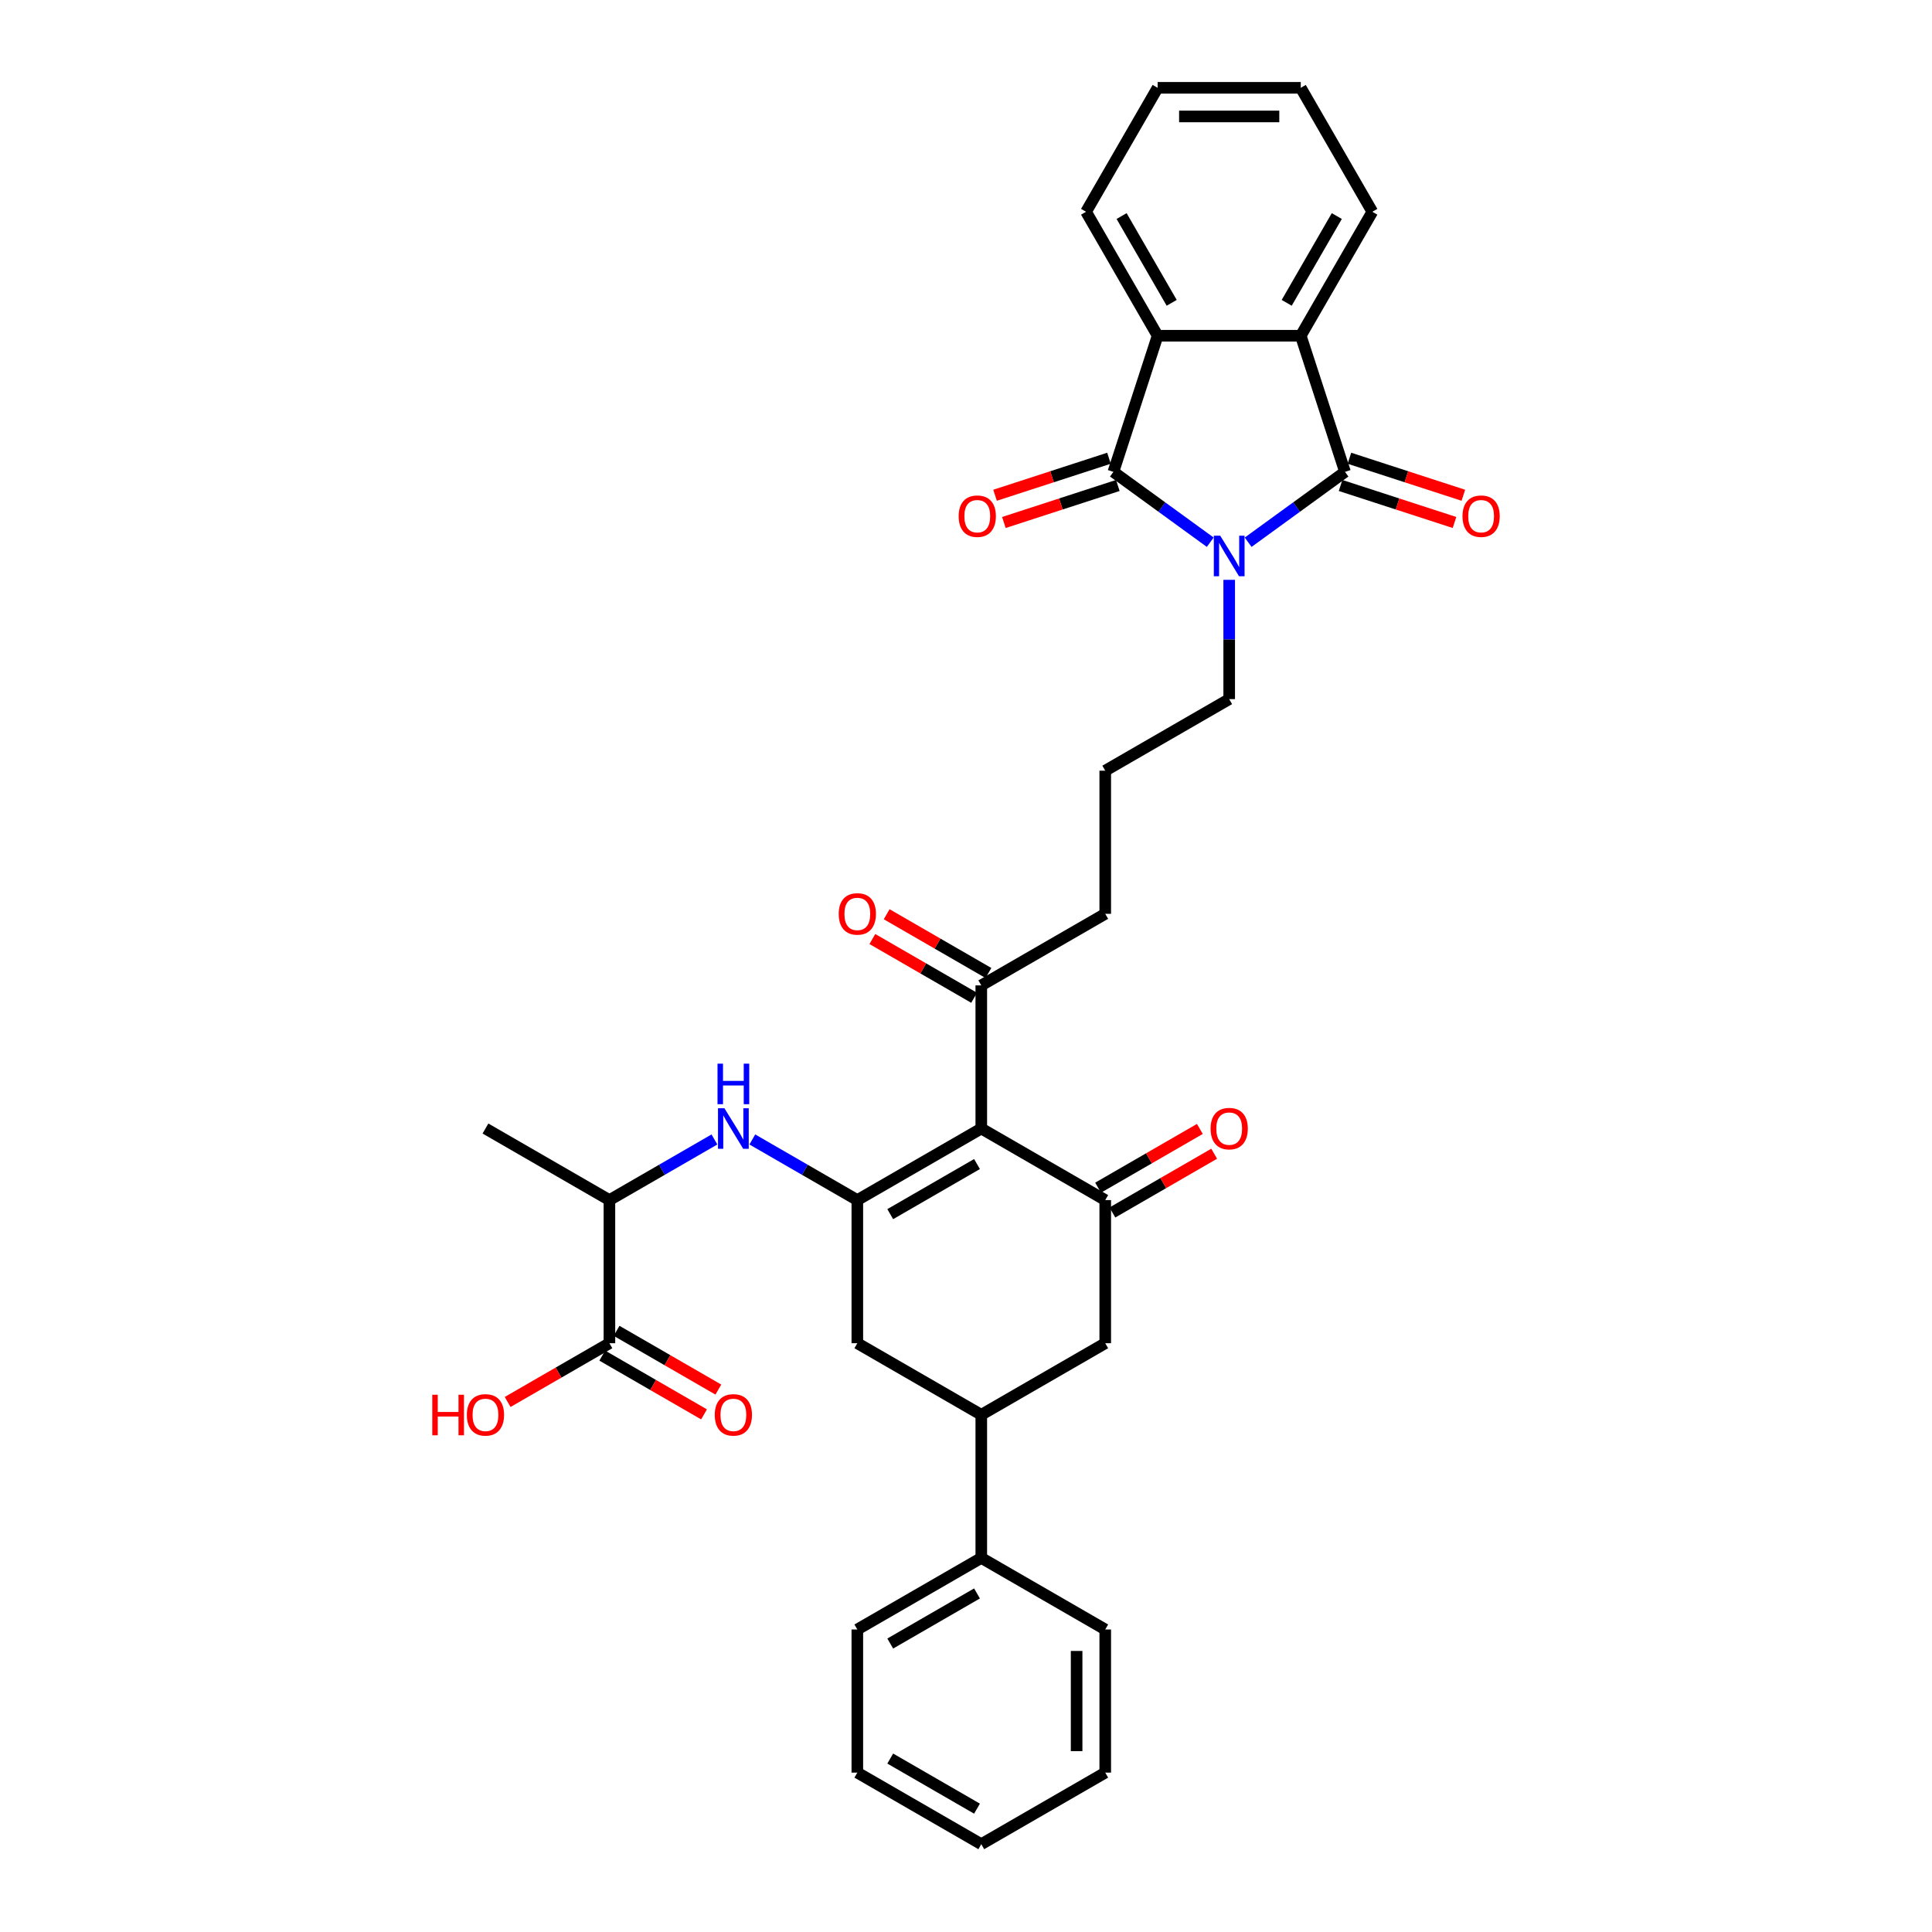 <?xml version='1.0' encoding='iso-8859-1'?>
<svg version='1.1' baseProfile='full'
              xmlns='http://www.w3.org/2000/svg'
                      xmlns:rdkit='http://www.rdkit.org/xml'
                      xmlns:xlink='http://www.w3.org/1999/xlink'
                  xml:space='preserve'
width='1000px' height='1000px' viewBox='0 0 1000 1000'>
<!-- END OF HEADER -->
<rect style='opacity:1.0;fill:#FFFFFF;stroke:none' width='1000' height='1000' x='0' y='0'> </rect>
<path class='bond-0' d='M 646.04,280.653 L 671.103,262.443' style='fill:none;fill-rule:evenodd;stroke:#0000FF;stroke-width:6px;stroke-linecap:butt;stroke-linejoin:miter;stroke-opacity:1' />
<path class='bond-0' d='M 671.103,262.443 L 696.167,244.233' style='fill:none;fill-rule:evenodd;stroke:#000000;stroke-width:6px;stroke-linecap:butt;stroke-linejoin:miter;stroke-opacity:1' />
<path class='bond-1' d='M 626.422,280.653 L 601.358,262.443' style='fill:none;fill-rule:evenodd;stroke:#0000FF;stroke-width:6px;stroke-linecap:butt;stroke-linejoin:miter;stroke-opacity:1' />
<path class='bond-1' d='M 601.358,262.443 L 576.295,244.233' style='fill:none;fill-rule:evenodd;stroke:#000000;stroke-width:6px;stroke-linecap:butt;stroke-linejoin:miter;stroke-opacity:1' />
<path class='bond-20' d='M 636.231,300.122 L 636.231,330.993' style='fill:none;fill-rule:evenodd;stroke:#0000FF;stroke-width:6px;stroke-linecap:butt;stroke-linejoin:miter;stroke-opacity:1' />
<path class='bond-20' d='M 636.231,330.993 L 636.231,361.864' style='fill:none;fill-rule:evenodd;stroke:#000000;stroke-width:6px;stroke-linecap:butt;stroke-linejoin:miter;stroke-opacity:1' />
<path class='bond-6' d='M 696.167,244.233 L 673.273,173.774' style='fill:none;fill-rule:evenodd;stroke:#000000;stroke-width:6px;stroke-linecap:butt;stroke-linejoin:miter;stroke-opacity:1' />
<path class='bond-15' d='M 693.877,251.279 L 723.365,260.86' style='fill:none;fill-rule:evenodd;stroke:#000000;stroke-width:6px;stroke-linecap:butt;stroke-linejoin:miter;stroke-opacity:1' />
<path class='bond-15' d='M 723.365,260.86 L 752.853,270.441' style='fill:none;fill-rule:evenodd;stroke:#FF0000;stroke-width:6px;stroke-linecap:butt;stroke-linejoin:miter;stroke-opacity:1' />
<path class='bond-15' d='M 698.456,237.187 L 727.944,246.768' style='fill:none;fill-rule:evenodd;stroke:#000000;stroke-width:6px;stroke-linecap:butt;stroke-linejoin:miter;stroke-opacity:1' />
<path class='bond-15' d='M 727.944,246.768 L 757.432,256.349' style='fill:none;fill-rule:evenodd;stroke:#FF0000;stroke-width:6px;stroke-linecap:butt;stroke-linejoin:miter;stroke-opacity:1' />
<path class='bond-5' d='M 576.295,244.233 L 599.188,173.774' style='fill:none;fill-rule:evenodd;stroke:#000000;stroke-width:6px;stroke-linecap:butt;stroke-linejoin:miter;stroke-opacity:1' />
<path class='bond-14' d='M 574.005,237.187 L 544.517,246.768' style='fill:none;fill-rule:evenodd;stroke:#000000;stroke-width:6px;stroke-linecap:butt;stroke-linejoin:miter;stroke-opacity:1' />
<path class='bond-14' d='M 544.517,246.768 L 515.029,256.349' style='fill:none;fill-rule:evenodd;stroke:#FF0000;stroke-width:6px;stroke-linecap:butt;stroke-linejoin:miter;stroke-opacity:1' />
<path class='bond-14' d='M 578.584,251.279 L 549.096,260.86' style='fill:none;fill-rule:evenodd;stroke:#000000;stroke-width:6px;stroke-linecap:butt;stroke-linejoin:miter;stroke-opacity:1' />
<path class='bond-14' d='M 549.096,260.86 L 519.608,270.441' style='fill:none;fill-rule:evenodd;stroke:#FF0000;stroke-width:6px;stroke-linecap:butt;stroke-linejoin:miter;stroke-opacity:1' />
<path class='bond-2' d='M 507.911,584.12 L 507.911,510.035' style='fill:none;fill-rule:evenodd;stroke:#000000;stroke-width:6px;stroke-linecap:butt;stroke-linejoin:miter;stroke-opacity:1' />
<path class='bond-3' d='M 507.911,584.12 L 443.752,621.162' style='fill:none;fill-rule:evenodd;stroke:#000000;stroke-width:6px;stroke-linecap:butt;stroke-linejoin:miter;stroke-opacity:1' />
<path class='bond-3' d='M 505.696,602.508 L 460.784,628.438' style='fill:none;fill-rule:evenodd;stroke:#000000;stroke-width:6px;stroke-linecap:butt;stroke-linejoin:miter;stroke-opacity:1' />
<path class='bond-4' d='M 507.911,584.12 L 572.071,621.162' style='fill:none;fill-rule:evenodd;stroke:#000000;stroke-width:6px;stroke-linecap:butt;stroke-linejoin:miter;stroke-opacity:1' />
<path class='bond-7' d='M 443.752,621.162 L 416.576,605.473' style='fill:none;fill-rule:evenodd;stroke:#000000;stroke-width:6px;stroke-linecap:butt;stroke-linejoin:miter;stroke-opacity:1' />
<path class='bond-7' d='M 416.576,605.473 L 389.401,589.783' style='fill:none;fill-rule:evenodd;stroke:#0000FF;stroke-width:6px;stroke-linecap:butt;stroke-linejoin:miter;stroke-opacity:1' />
<path class='bond-8' d='M 443.752,621.162 L 443.752,695.247' style='fill:none;fill-rule:evenodd;stroke:#000000;stroke-width:6px;stroke-linecap:butt;stroke-linejoin:miter;stroke-opacity:1' />
<path class='bond-10' d='M 572.071,621.162 L 572.071,695.247' style='fill:none;fill-rule:evenodd;stroke:#000000;stroke-width:6px;stroke-linecap:butt;stroke-linejoin:miter;stroke-opacity:1' />
<path class='bond-16' d='M 575.775,627.578 L 602.114,612.372' style='fill:none;fill-rule:evenodd;stroke:#000000;stroke-width:6px;stroke-linecap:butt;stroke-linejoin:miter;stroke-opacity:1' />
<path class='bond-16' d='M 602.114,612.372 L 628.452,597.165' style='fill:none;fill-rule:evenodd;stroke:#FF0000;stroke-width:6px;stroke-linecap:butt;stroke-linejoin:miter;stroke-opacity:1' />
<path class='bond-16' d='M 568.367,614.746 L 594.705,599.54' style='fill:none;fill-rule:evenodd;stroke:#000000;stroke-width:6px;stroke-linecap:butt;stroke-linejoin:miter;stroke-opacity:1' />
<path class='bond-16' d='M 594.705,599.54 L 621.043,584.334' style='fill:none;fill-rule:evenodd;stroke:#FF0000;stroke-width:6px;stroke-linecap:butt;stroke-linejoin:miter;stroke-opacity:1' />
<path class='bond-23' d='M 599.188,173.774 L 562.146,109.614' style='fill:none;fill-rule:evenodd;stroke:#000000;stroke-width:6px;stroke-linecap:butt;stroke-linejoin:miter;stroke-opacity:1' />
<path class='bond-23' d='M 606.464,156.741 L 580.534,111.83' style='fill:none;fill-rule:evenodd;stroke:#000000;stroke-width:6px;stroke-linecap:butt;stroke-linejoin:miter;stroke-opacity:1' />
<path class='bond-34' d='M 599.188,173.774 L 673.273,173.774' style='fill:none;fill-rule:evenodd;stroke:#000000;stroke-width:6px;stroke-linecap:butt;stroke-linejoin:miter;stroke-opacity:1' />
<path class='bond-22' d='M 673.273,173.774 L 710.316,109.614' style='fill:none;fill-rule:evenodd;stroke:#000000;stroke-width:6px;stroke-linecap:butt;stroke-linejoin:miter;stroke-opacity:1' />
<path class='bond-22' d='M 665.998,156.741 L 691.928,111.83' style='fill:none;fill-rule:evenodd;stroke:#000000;stroke-width:6px;stroke-linecap:butt;stroke-linejoin:miter;stroke-opacity:1' />
<path class='bond-13' d='M 369.783,589.783 L 342.608,605.473' style='fill:none;fill-rule:evenodd;stroke:#0000FF;stroke-width:6px;stroke-linecap:butt;stroke-linejoin:miter;stroke-opacity:1' />
<path class='bond-13' d='M 342.608,605.473 L 315.433,621.162' style='fill:none;fill-rule:evenodd;stroke:#000000;stroke-width:6px;stroke-linecap:butt;stroke-linejoin:miter;stroke-opacity:1' />
<path class='bond-36' d='M 443.752,695.247 L 507.911,732.29' style='fill:none;fill-rule:evenodd;stroke:#000000;stroke-width:6px;stroke-linecap:butt;stroke-linejoin:miter;stroke-opacity:1' />
<path class='bond-9' d='M 507.911,732.29 L 572.071,695.247' style='fill:none;fill-rule:evenodd;stroke:#000000;stroke-width:6px;stroke-linecap:butt;stroke-linejoin:miter;stroke-opacity:1' />
<path class='bond-18' d='M 507.911,732.29 L 507.911,806.375' style='fill:none;fill-rule:evenodd;stroke:#000000;stroke-width:6px;stroke-linecap:butt;stroke-linejoin:miter;stroke-opacity:1' />
<path class='bond-11' d='M 315.433,695.247 L 315.433,621.162' style='fill:none;fill-rule:evenodd;stroke:#000000;stroke-width:6px;stroke-linecap:butt;stroke-linejoin:miter;stroke-opacity:1' />
<path class='bond-17' d='M 311.728,701.663 L 338.067,716.87' style='fill:none;fill-rule:evenodd;stroke:#000000;stroke-width:6px;stroke-linecap:butt;stroke-linejoin:miter;stroke-opacity:1' />
<path class='bond-17' d='M 338.067,716.87 L 364.405,732.076' style='fill:none;fill-rule:evenodd;stroke:#FF0000;stroke-width:6px;stroke-linecap:butt;stroke-linejoin:miter;stroke-opacity:1' />
<path class='bond-17' d='M 319.137,688.831 L 345.475,704.038' style='fill:none;fill-rule:evenodd;stroke:#000000;stroke-width:6px;stroke-linecap:butt;stroke-linejoin:miter;stroke-opacity:1' />
<path class='bond-17' d='M 345.475,704.038 L 371.813,719.244' style='fill:none;fill-rule:evenodd;stroke:#FF0000;stroke-width:6px;stroke-linecap:butt;stroke-linejoin:miter;stroke-opacity:1' />
<path class='bond-21' d='M 315.433,695.247 L 289.094,710.454' style='fill:none;fill-rule:evenodd;stroke:#000000;stroke-width:6px;stroke-linecap:butt;stroke-linejoin:miter;stroke-opacity:1' />
<path class='bond-21' d='M 289.094,710.454 L 262.756,725.66' style='fill:none;fill-rule:evenodd;stroke:#FF0000;stroke-width:6px;stroke-linecap:butt;stroke-linejoin:miter;stroke-opacity:1' />
<path class='bond-12' d='M 507.911,510.035 L 572.071,472.992' style='fill:none;fill-rule:evenodd;stroke:#000000;stroke-width:6px;stroke-linecap:butt;stroke-linejoin:miter;stroke-opacity:1' />
<path class='bond-19' d='M 511.616,503.619 L 485.277,488.412' style='fill:none;fill-rule:evenodd;stroke:#000000;stroke-width:6px;stroke-linecap:butt;stroke-linejoin:miter;stroke-opacity:1' />
<path class='bond-19' d='M 485.277,488.412 L 458.939,473.206' style='fill:none;fill-rule:evenodd;stroke:#FF0000;stroke-width:6px;stroke-linecap:butt;stroke-linejoin:miter;stroke-opacity:1' />
<path class='bond-19' d='M 504.207,516.451 L 477.869,501.244' style='fill:none;fill-rule:evenodd;stroke:#000000;stroke-width:6px;stroke-linecap:butt;stroke-linejoin:miter;stroke-opacity:1' />
<path class='bond-19' d='M 477.869,501.244 L 451.531,486.038' style='fill:none;fill-rule:evenodd;stroke:#FF0000;stroke-width:6px;stroke-linecap:butt;stroke-linejoin:miter;stroke-opacity:1' />
<path class='bond-26' d='M 315.433,621.162 L 251.273,584.12' style='fill:none;fill-rule:evenodd;stroke:#000000;stroke-width:6px;stroke-linecap:butt;stroke-linejoin:miter;stroke-opacity:1' />
<path class='bond-27' d='M 507.911,806.375 L 443.752,843.418' style='fill:none;fill-rule:evenodd;stroke:#000000;stroke-width:6px;stroke-linecap:butt;stroke-linejoin:miter;stroke-opacity:1' />
<path class='bond-27' d='M 505.696,824.763 L 460.784,850.693' style='fill:none;fill-rule:evenodd;stroke:#000000;stroke-width:6px;stroke-linecap:butt;stroke-linejoin:miter;stroke-opacity:1' />
<path class='bond-28' d='M 507.911,806.375 L 572.071,843.418' style='fill:none;fill-rule:evenodd;stroke:#000000;stroke-width:6px;stroke-linecap:butt;stroke-linejoin:miter;stroke-opacity:1' />
<path class='bond-24' d='M 636.231,361.864 L 572.071,398.907' style='fill:none;fill-rule:evenodd;stroke:#000000;stroke-width:6px;stroke-linecap:butt;stroke-linejoin:miter;stroke-opacity:1' />
<path class='bond-29' d='M 710.316,109.614 L 673.273,45.455' style='fill:none;fill-rule:evenodd;stroke:#000000;stroke-width:6px;stroke-linecap:butt;stroke-linejoin:miter;stroke-opacity:1' />
<path class='bond-30' d='M 562.146,109.614 L 599.188,45.455' style='fill:none;fill-rule:evenodd;stroke:#000000;stroke-width:6px;stroke-linecap:butt;stroke-linejoin:miter;stroke-opacity:1' />
<path class='bond-25' d='M 572.071,398.907 L 572.071,472.992' style='fill:none;fill-rule:evenodd;stroke:#000000;stroke-width:6px;stroke-linecap:butt;stroke-linejoin:miter;stroke-opacity:1' />
<path class='bond-31' d='M 443.752,843.418 L 443.752,917.503' style='fill:none;fill-rule:evenodd;stroke:#000000;stroke-width:6px;stroke-linecap:butt;stroke-linejoin:miter;stroke-opacity:1' />
<path class='bond-32' d='M 572.071,843.418 L 572.071,917.503' style='fill:none;fill-rule:evenodd;stroke:#000000;stroke-width:6px;stroke-linecap:butt;stroke-linejoin:miter;stroke-opacity:1' />
<path class='bond-32' d='M 557.254,854.531 L 557.254,906.39' style='fill:none;fill-rule:evenodd;stroke:#000000;stroke-width:6px;stroke-linecap:butt;stroke-linejoin:miter;stroke-opacity:1' />
<path class='bond-35' d='M 673.273,45.455 L 599.188,45.455' style='fill:none;fill-rule:evenodd;stroke:#000000;stroke-width:6px;stroke-linecap:butt;stroke-linejoin:miter;stroke-opacity:1' />
<path class='bond-35' d='M 662.16,60.272 L 610.301,60.272' style='fill:none;fill-rule:evenodd;stroke:#000000;stroke-width:6px;stroke-linecap:butt;stroke-linejoin:miter;stroke-opacity:1' />
<path class='bond-37' d='M 443.752,917.503 L 507.911,954.545' style='fill:none;fill-rule:evenodd;stroke:#000000;stroke-width:6px;stroke-linecap:butt;stroke-linejoin:miter;stroke-opacity:1' />
<path class='bond-37' d='M 460.784,910.227 L 505.696,936.157' style='fill:none;fill-rule:evenodd;stroke:#000000;stroke-width:6px;stroke-linecap:butt;stroke-linejoin:miter;stroke-opacity:1' />
<path class='bond-33' d='M 572.071,917.503 L 507.911,954.545' style='fill:none;fill-rule:evenodd;stroke:#000000;stroke-width:6px;stroke-linecap:butt;stroke-linejoin:miter;stroke-opacity:1' />
<path  class='atom-0' d='M 631.593 277.289
L 638.468 288.401
Q 639.15 289.498, 640.246 291.483
Q 641.343 293.469, 641.402 293.587
L 641.402 277.289
L 644.187 277.289
L 644.187 298.27
L 641.313 298.27
L 633.934 286.12
Q 633.075 284.697, 632.156 283.067
Q 631.267 281.437, 631 280.934
L 631 298.27
L 628.274 298.27
L 628.274 277.289
L 631.593 277.289
' fill='#0000FF'/>
<path  class='atom-8' d='M 374.954 573.629
L 381.83 584.742
Q 382.511 585.838, 383.608 587.824
Q 384.704 589.809, 384.763 589.928
L 384.763 573.629
L 387.549 573.629
L 387.549 594.61
L 384.674 594.61
L 377.296 582.46
Q 376.436 581.038, 375.518 579.408
Q 374.629 577.778, 374.362 577.274
L 374.362 594.61
L 371.635 594.61
L 371.635 573.629
L 374.954 573.629
' fill='#0000FF'/>
<path  class='atom-8' d='M 371.384 550.55
L 374.228 550.55
L 374.228 559.47
L 384.956 559.47
L 384.956 550.55
L 387.801 550.55
L 387.801 571.531
L 384.956 571.531
L 384.956 561.841
L 374.228 561.841
L 374.228 571.531
L 371.384 571.531
L 371.384 550.55
' fill='#0000FF'/>
<path  class='atom-15' d='M 496.204 267.186
Q 496.204 262.148, 498.694 259.333
Q 501.183 256.518, 505.835 256.518
Q 510.488 256.518, 512.977 259.333
Q 515.466 262.148, 515.466 267.186
Q 515.466 272.283, 512.948 275.187
Q 510.429 278.061, 505.835 278.061
Q 501.212 278.061, 498.694 275.187
Q 496.204 272.312, 496.204 267.186
M 505.835 275.691
Q 509.036 275.691, 510.755 273.557
Q 512.503 271.394, 512.503 267.186
Q 512.503 263.067, 510.755 260.992
Q 509.036 258.888, 505.835 258.888
Q 502.635 258.888, 500.886 260.963
Q 499.168 263.037, 499.168 267.186
Q 499.168 271.423, 500.886 273.557
Q 502.635 275.691, 505.835 275.691
' fill='#FF0000'/>
<path  class='atom-16' d='M 756.995 267.186
Q 756.995 262.148, 759.484 259.333
Q 761.973 256.518, 766.626 256.518
Q 771.279 256.518, 773.768 259.333
Q 776.257 262.148, 776.257 267.186
Q 776.257 272.283, 773.738 275.187
Q 771.219 278.061, 766.626 278.061
Q 762.003 278.061, 759.484 275.187
Q 756.995 272.312, 756.995 267.186
M 766.626 275.691
Q 769.826 275.691, 771.545 273.557
Q 773.294 271.394, 773.294 267.186
Q 773.294 263.067, 771.545 260.992
Q 769.826 258.888, 766.626 258.888
Q 763.426 258.888, 761.677 260.963
Q 759.958 263.037, 759.958 267.186
Q 759.958 271.423, 761.677 273.557
Q 763.426 275.691, 766.626 275.691
' fill='#FF0000'/>
<path  class='atom-17' d='M 626.6 584.179
Q 626.6 579.141, 629.089 576.326
Q 631.578 573.511, 636.231 573.511
Q 640.883 573.511, 643.373 576.326
Q 645.862 579.141, 645.862 584.179
Q 645.862 589.276, 643.343 592.18
Q 640.824 595.055, 636.231 595.055
Q 631.608 595.055, 629.089 592.18
Q 626.6 589.306, 626.6 584.179
M 636.231 592.684
Q 639.431 592.684, 641.15 590.55
Q 642.898 588.387, 642.898 584.179
Q 642.898 580.06, 641.15 577.985
Q 639.431 575.881, 636.231 575.881
Q 633.03 575.881, 631.282 577.956
Q 629.563 580.03, 629.563 584.179
Q 629.563 588.417, 631.282 590.55
Q 633.03 592.684, 636.231 592.684
' fill='#FF0000'/>
<path  class='atom-18' d='M 369.961 732.349
Q 369.961 727.311, 372.45 724.496
Q 374.94 721.681, 379.592 721.681
Q 384.245 721.681, 386.734 724.496
Q 389.223 727.311, 389.223 732.349
Q 389.223 737.446, 386.704 740.35
Q 384.185 743.225, 379.592 743.225
Q 374.969 743.225, 372.45 740.35
Q 369.961 737.476, 369.961 732.349
M 379.592 740.854
Q 382.793 740.854, 384.511 738.721
Q 386.26 736.557, 386.26 732.349
Q 386.26 728.23, 384.511 726.156
Q 382.793 724.052, 379.592 724.052
Q 376.392 724.052, 374.643 726.126
Q 372.925 728.201, 372.925 732.349
Q 372.925 736.587, 374.643 738.721
Q 376.392 740.854, 379.592 740.854
' fill='#FF0000'/>
<path  class='atom-20' d='M 434.121 473.051
Q 434.121 468.013, 436.61 465.198
Q 439.099 462.383, 443.752 462.383
Q 448.404 462.383, 450.894 465.198
Q 453.383 468.013, 453.383 473.051
Q 453.383 478.148, 450.864 481.052
Q 448.345 483.927, 443.752 483.927
Q 439.129 483.927, 436.61 481.052
Q 434.121 478.178, 434.121 473.051
M 443.752 481.556
Q 446.952 481.556, 448.671 479.423
Q 450.419 477.259, 450.419 473.051
Q 450.419 468.932, 448.671 466.858
Q 446.952 464.754, 443.752 464.754
Q 440.551 464.754, 438.803 466.828
Q 437.084 468.902, 437.084 473.051
Q 437.084 477.289, 438.803 479.423
Q 440.551 481.556, 443.752 481.556
' fill='#FF0000'/>
<path  class='atom-22' d='M 223.743 721.918
L 226.588 721.918
L 226.588 730.838
L 237.315 730.838
L 237.315 721.918
L 240.16 721.918
L 240.16 742.899
L 237.315 742.899
L 237.315 733.209
L 226.588 733.209
L 226.588 742.899
L 223.743 742.899
L 223.743 721.918
' fill='#FF0000'/>
<path  class='atom-22' d='M 241.642 732.349
Q 241.642 727.311, 244.131 724.496
Q 246.62 721.681, 251.273 721.681
Q 255.926 721.681, 258.415 724.496
Q 260.904 727.311, 260.904 732.349
Q 260.904 737.446, 258.385 740.35
Q 255.866 743.225, 251.273 743.225
Q 246.65 743.225, 244.131 740.35
Q 241.642 737.476, 241.642 732.349
M 251.273 740.854
Q 254.473 740.854, 256.192 738.721
Q 257.941 736.557, 257.941 732.349
Q 257.941 728.23, 256.192 726.156
Q 254.473 724.052, 251.273 724.052
Q 248.072 724.052, 246.324 726.126
Q 244.605 728.201, 244.605 732.349
Q 244.605 736.587, 246.324 738.721
Q 248.072 740.854, 251.273 740.854
' fill='#FF0000'/>
</svg>
